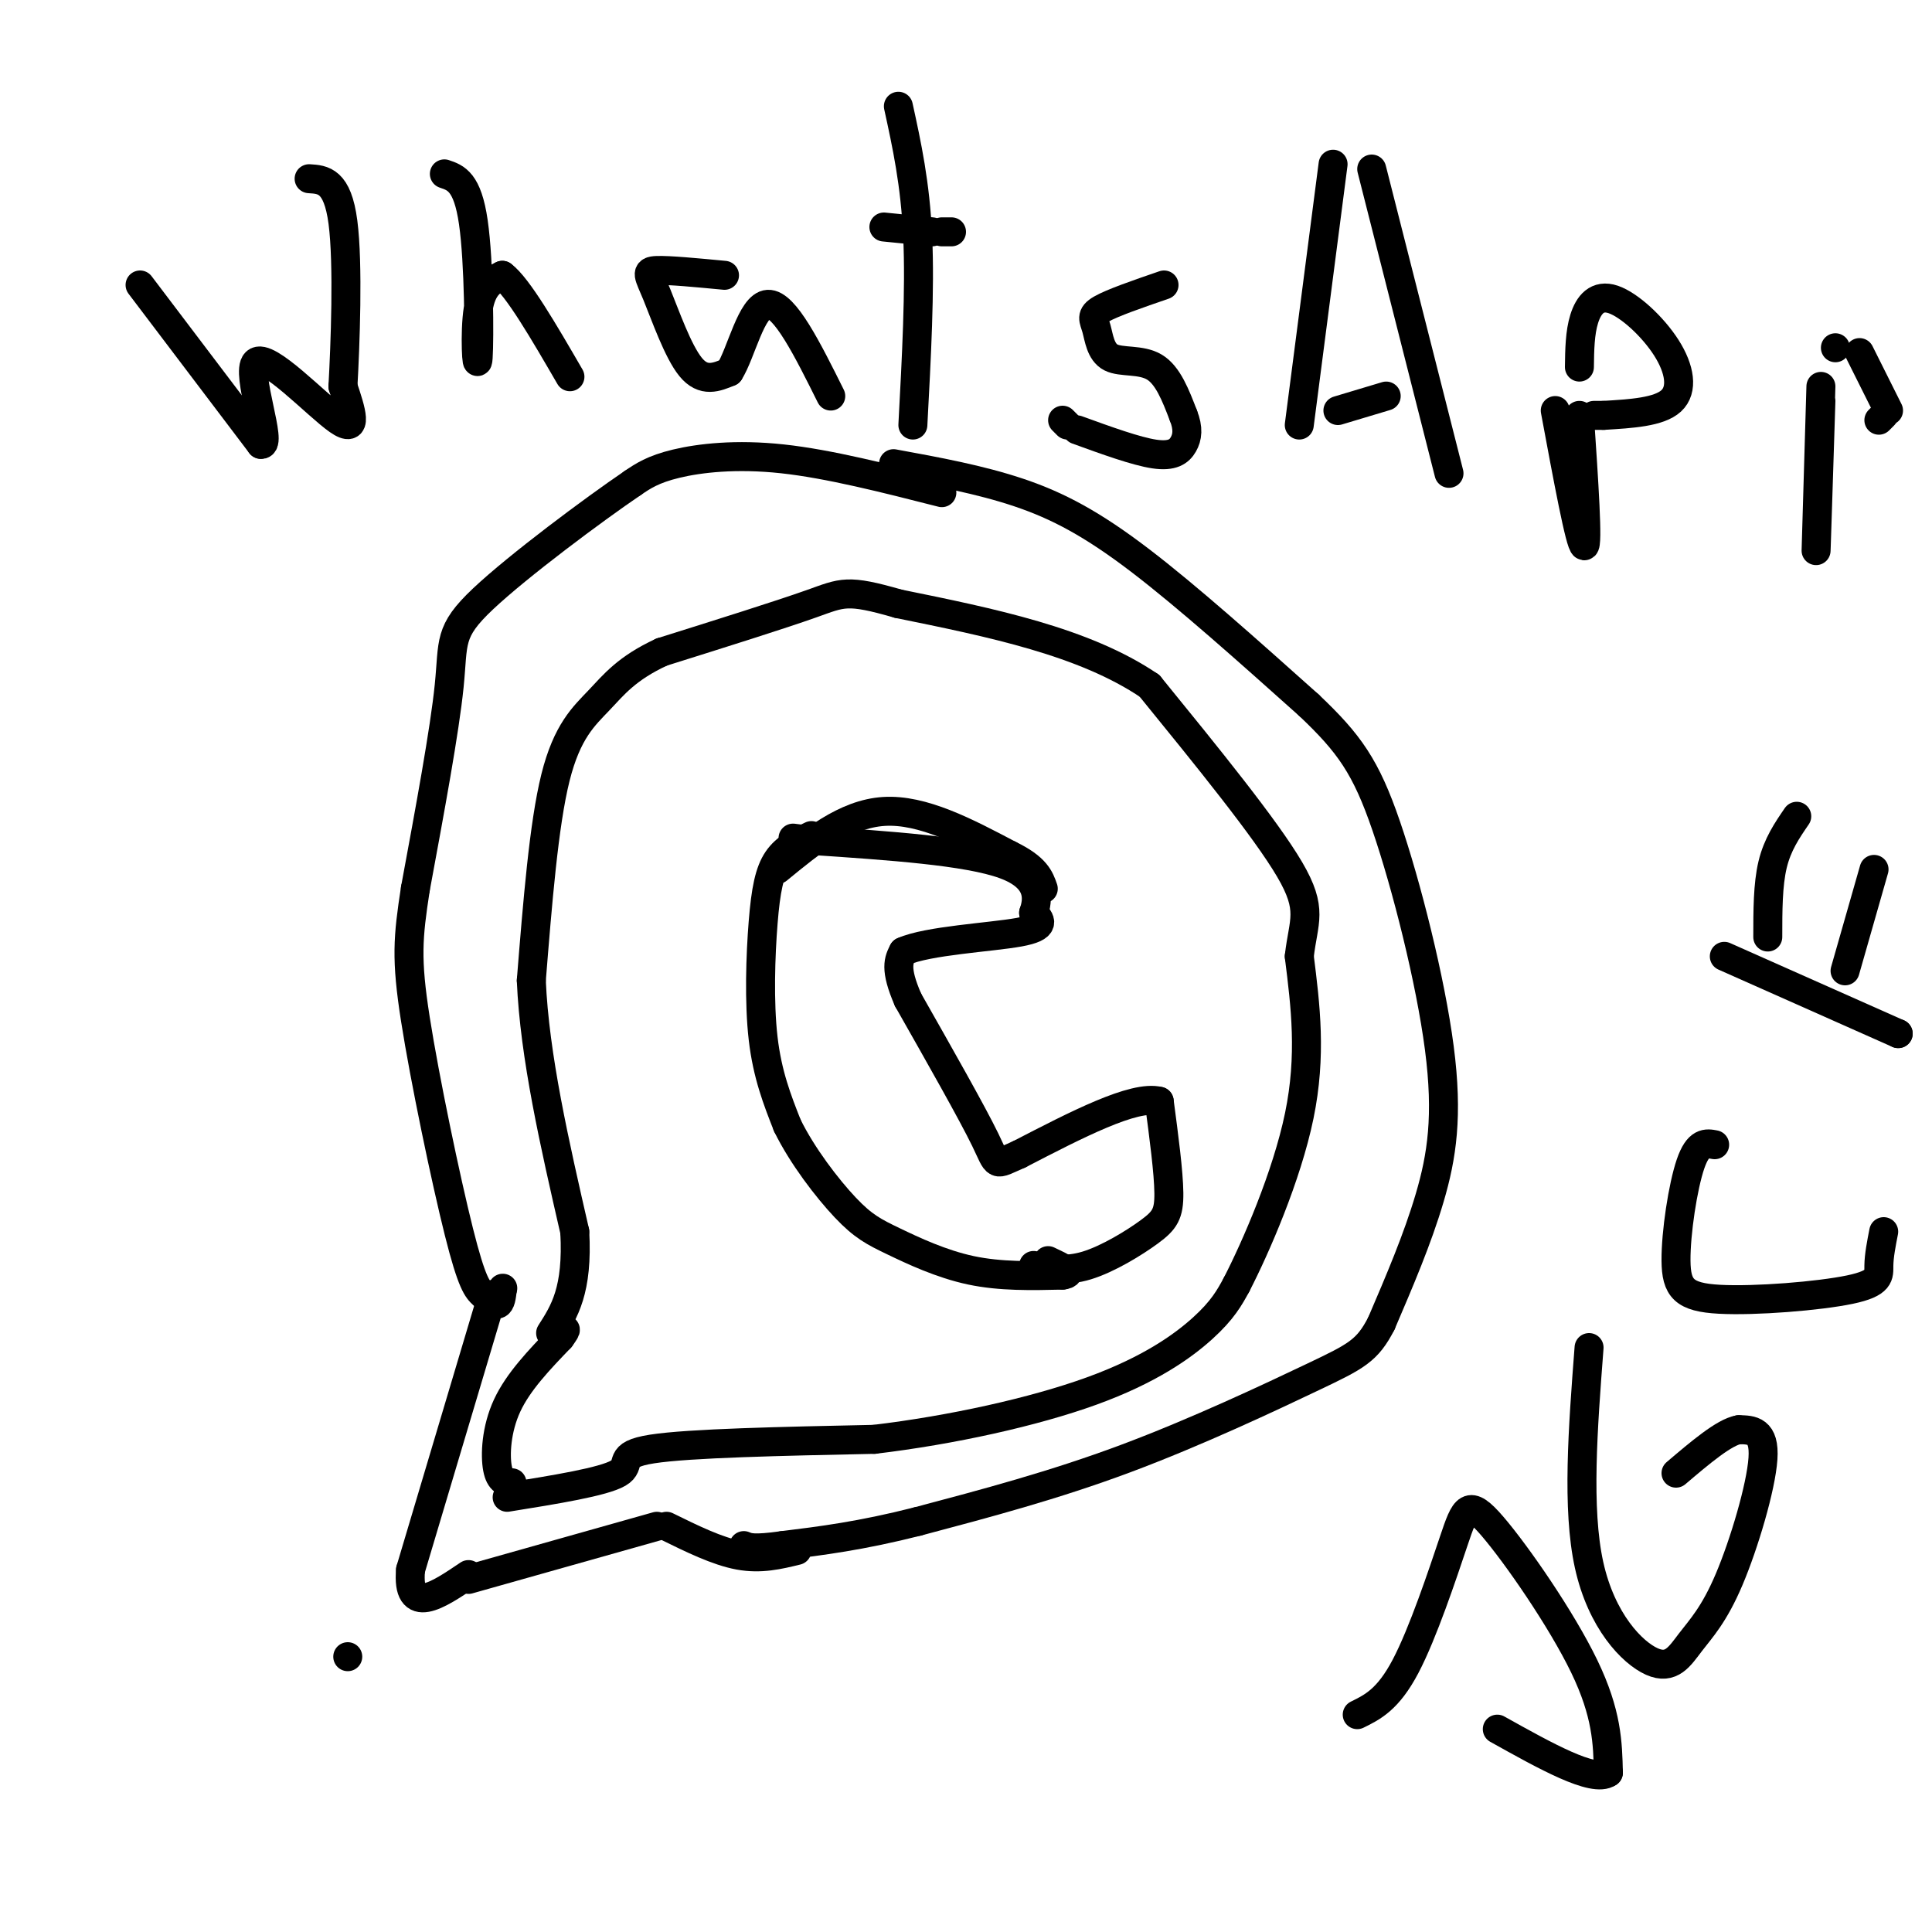 <svg viewBox='0 0 400 400' version='1.1' xmlns='http://www.w3.org/2000/svg' xmlns:xlink='http://www.w3.org/1999/xlink'><g fill='none' stroke='#000000' stroke-width='6' stroke-linecap='round' stroke-linejoin='round'><path d='M195,102c-11.689,-2.978 -23.378,-5.956 -33,-7c-9.622,-1.044 -17.178,-0.156 -22,1c-4.822,1.156 -6.911,2.578 -9,4'/><path d='M131,100c-8.071,5.476 -23.750,17.167 -31,24c-7.250,6.833 -6.071,8.810 -7,18c-0.929,9.190 -3.964,25.595 -7,42'/><path d='M86,184c-1.560,10.143 -1.959,14.500 0,27c1.959,12.500 6.278,33.144 9,44c2.722,10.856 3.848,11.923 5,13c1.152,1.077 2.329,2.165 3,2c0.671,-0.165 0.835,-1.582 1,-3'/><path d='M104,267c0.167,-0.500 0.083,-0.250 0,0'/><path d='M185,96c8.978,1.644 17.956,3.289 26,6c8.044,2.711 15.156,6.489 25,14c9.844,7.511 22.422,18.756 35,30'/><path d='M271,146c8.372,7.927 11.801,12.743 16,25c4.199,12.257 9.169,31.954 11,46c1.831,14.046 0.523,22.442 -2,31c-2.523,8.558 -6.262,17.279 -10,26'/><path d='M286,274c-2.905,5.655 -5.167,6.792 -14,11c-8.833,4.208 -24.238,11.488 -39,17c-14.762,5.512 -28.881,9.256 -43,13'/><path d='M190,315c-11.833,3.000 -19.917,4.000 -28,5'/><path d='M162,320c-6.000,0.833 -7.000,0.417 -8,0'/><path d='M165,321c-3.750,0.917 -7.500,1.833 -12,1c-4.500,-0.833 -9.750,-3.417 -15,-6'/><path d='M136,316c0.000,0.000 -39.000,11.000 -39,11'/><path d='M102,268c0.000,0.000 -17.000,57.000 -17,57'/><path d='M85,325c-0.833,9.667 5.583,5.333 12,1'/><path d='M106,307c-1.244,-0.133 -2.489,-0.267 -3,-3c-0.511,-2.733 -0.289,-8.067 2,-13c2.289,-4.933 6.644,-9.467 11,-14'/><path d='M116,277c1.833,-2.500 0.917,-1.750 0,-1'/><path d='M105,310c9.956,-1.600 19.911,-3.200 23,-5c3.089,-1.800 -0.689,-3.800 7,-5c7.689,-1.200 26.844,-1.600 46,-2'/><path d='M181,298c16.012,-1.905 33.042,-5.667 45,-10c11.958,-4.333 18.845,-9.238 23,-13c4.155,-3.762 5.577,-6.381 7,-9'/><path d='M256,266c3.978,-7.711 10.422,-22.489 13,-35c2.578,-12.511 1.289,-22.756 0,-33'/><path d='M269,198c0.844,-7.444 2.956,-9.556 -2,-18c-4.956,-8.444 -16.978,-23.222 -29,-38'/><path d='M238,142c-13.500,-9.167 -32.750,-13.083 -52,-17'/><path d='M186,125c-10.711,-3.089 -11.489,-2.311 -18,0c-6.511,2.311 -18.756,6.156 -31,10'/><path d='M137,135c-7.262,3.357 -9.917,6.750 -13,10c-3.083,3.250 -6.595,6.357 -9,16c-2.405,9.643 -3.702,25.821 -5,42'/><path d='M110,203c0.667,15.667 4.833,33.833 9,52'/><path d='M119,255c0.667,12.167 -2.167,16.583 -5,21'/><path d='M168,173c-2.649,1.250 -5.298,2.500 -7,5c-1.702,2.500 -2.458,6.250 -3,13c-0.542,6.750 -0.869,16.500 0,24c0.869,7.500 2.935,12.750 5,18'/><path d='M163,233c3.080,6.303 8.279,13.061 12,17c3.721,3.939 5.963,5.061 10,7c4.037,1.939 9.868,4.697 16,6c6.132,1.303 12.566,1.152 19,1'/><path d='M220,264c2.667,-0.333 -0.167,-1.667 -3,-3'/><path d='M214,262c3.310,0.667 6.619,1.333 11,0c4.381,-1.333 9.833,-4.667 13,-7c3.167,-2.333 4.048,-3.667 4,-8c-0.048,-4.333 -1.024,-11.667 -2,-19'/><path d='M240,228c-5.167,-1.333 -17.083,4.833 -29,11'/><path d='M211,239c-5.356,2.333 -4.244,2.667 -7,-3c-2.756,-5.667 -9.378,-17.333 -16,-29'/><path d='M188,207c-2.833,-6.500 -1.917,-8.250 -1,-10'/><path d='M187,197c5.044,-2.267 18.156,-2.933 24,-4c5.844,-1.067 4.422,-2.533 3,-4'/><path d='M214,189c0.911,-2.622 1.689,-7.178 -6,-10c-7.689,-2.822 -23.844,-3.911 -40,-5'/><path d='M168,174c-6.667,-0.833 -3.333,-0.417 0,0'/><path d='M161,180c7.000,-5.750 14.000,-11.500 22,-12c8.000,-0.500 17.000,4.250 26,9'/><path d='M209,177c5.500,2.667 6.250,4.833 7,7'/><path d='M29,59c0.000,0.000 25.000,33.000 25,33'/><path d='M54,92c2.643,0.464 -3.250,-14.875 -1,-17c2.250,-2.125 12.643,8.964 17,12c4.357,3.036 2.679,-1.982 1,-7'/><path d='M71,80c0.467,-8.244 1.133,-25.356 0,-34c-1.133,-8.644 -4.067,-8.822 -7,-9'/><path d='M92,36c2.393,0.804 4.786,1.607 6,10c1.214,8.393 1.250,24.375 1,28c-0.250,3.625 -0.786,-5.107 0,-10c0.786,-4.893 2.893,-5.946 5,-7'/><path d='M104,57c3.167,2.333 8.583,11.667 14,21'/><path d='M150,57c-5.756,-0.548 -11.512,-1.095 -14,-1c-2.488,0.095 -1.708,0.833 0,5c1.708,4.167 4.345,11.762 7,15c2.655,3.238 5.327,2.119 8,1'/><path d='M151,77c2.444,-3.800 4.556,-13.800 8,-14c3.444,-0.200 8.222,9.400 13,19'/><path d='M186,22c1.750,8.000 3.500,16.000 4,27c0.500,11.000 -0.250,25.000 -1,39'/><path d='M183,47c0.000,0.000 10.000,1.000 10,1'/><path d='M195,48c0.000,0.000 2.000,0.000 2,0'/><path d='M241,59c-5.352,1.842 -10.705,3.684 -13,5c-2.295,1.316 -1.533,2.105 -1,4c0.533,1.895 0.836,4.895 3,6c2.164,1.105 6.190,0.316 9,2c2.810,1.684 4.405,5.842 6,10'/><path d='M245,86c1.095,2.726 0.833,4.542 0,6c-0.833,1.458 -2.238,2.560 -6,2c-3.762,-0.560 -9.881,-2.780 -16,-5'/><path d='M221,88c0.000,0.000 -1.000,-1.000 -1,-1'/><path d='M276,34c0.000,0.000 -7.000,54.000 -7,54'/><path d='M284,35c0.000,0.000 16.000,63.000 16,63'/><path d='M277,85c0.000,0.000 10.000,-3.000 10,-3'/><path d='M322,85c2.583,13.917 5.167,27.833 6,28c0.833,0.167 -0.083,-13.417 -1,-27'/><path d='M327,76c0.046,-3.553 0.093,-7.107 1,-10c0.907,-2.893 2.676,-5.126 6,-4c3.324,1.126 8.203,5.611 11,10c2.797,4.389 3.514,8.683 1,11c-2.514,2.317 -8.257,2.659 -14,3'/><path d='M332,86c0.000,0.000 -2.000,0.000 -2,0'/><path d='M377,83c-0.500,15.750 -1.000,31.500 -1,31c0.000,-0.500 0.500,-17.250 1,-34'/><path d='M380,72c0.000,0.000 0.000,0.000 0,0'/><path d='M385,73c0.000,0.000 6.000,12.000 6,12'/><path d='M390,86c0.000,0.000 -1.000,1.000 -1,1'/><path d='M281,355c3.193,-1.569 6.386,-3.139 10,-10c3.614,-6.861 7.649,-19.014 10,-26c2.351,-6.986 3.018,-8.804 8,-3c4.982,5.804 14.281,19.230 19,29c4.719,9.770 4.860,15.885 5,22'/><path d='M333,367c-3.000,2.167 -13.000,-3.417 -23,-9'/><path d='M329,279c-1.277,16.688 -2.555,33.375 0,45c2.555,11.625 8.941,18.187 13,20c4.059,1.813 5.789,-1.122 8,-4c2.211,-2.878 4.903,-5.698 8,-13c3.097,-7.302 6.599,-19.086 7,-25c0.401,-5.914 -2.300,-5.957 -5,-6'/><path d='M360,296c-3.000,0.500 -8.000,4.750 -13,9'/><path d='M355,237c-1.707,-0.323 -3.415,-0.646 -5,4c-1.585,4.646 -3.049,14.262 -3,20c0.049,5.738 1.611,7.600 9,8c7.389,0.400 20.605,-0.662 27,-2c6.395,-1.338 5.970,-2.954 6,-5c0.030,-2.046 0.515,-4.523 1,-7'/><path d='M357,198c0.000,0.000 36.000,16.000 36,16'/><path d='M393,214c0.000,0.000 0.000,0.000 0,0'/><path d='M366,194c0.000,-5.417 0.000,-10.833 1,-15c1.000,-4.167 3.000,-7.083 5,-10'/><path d='M382,201c0.000,0.000 6.000,-21.000 6,-21'/><path d='M72,343c0.000,0.000 0.000,0.000 0,0'/></g>
</svg>